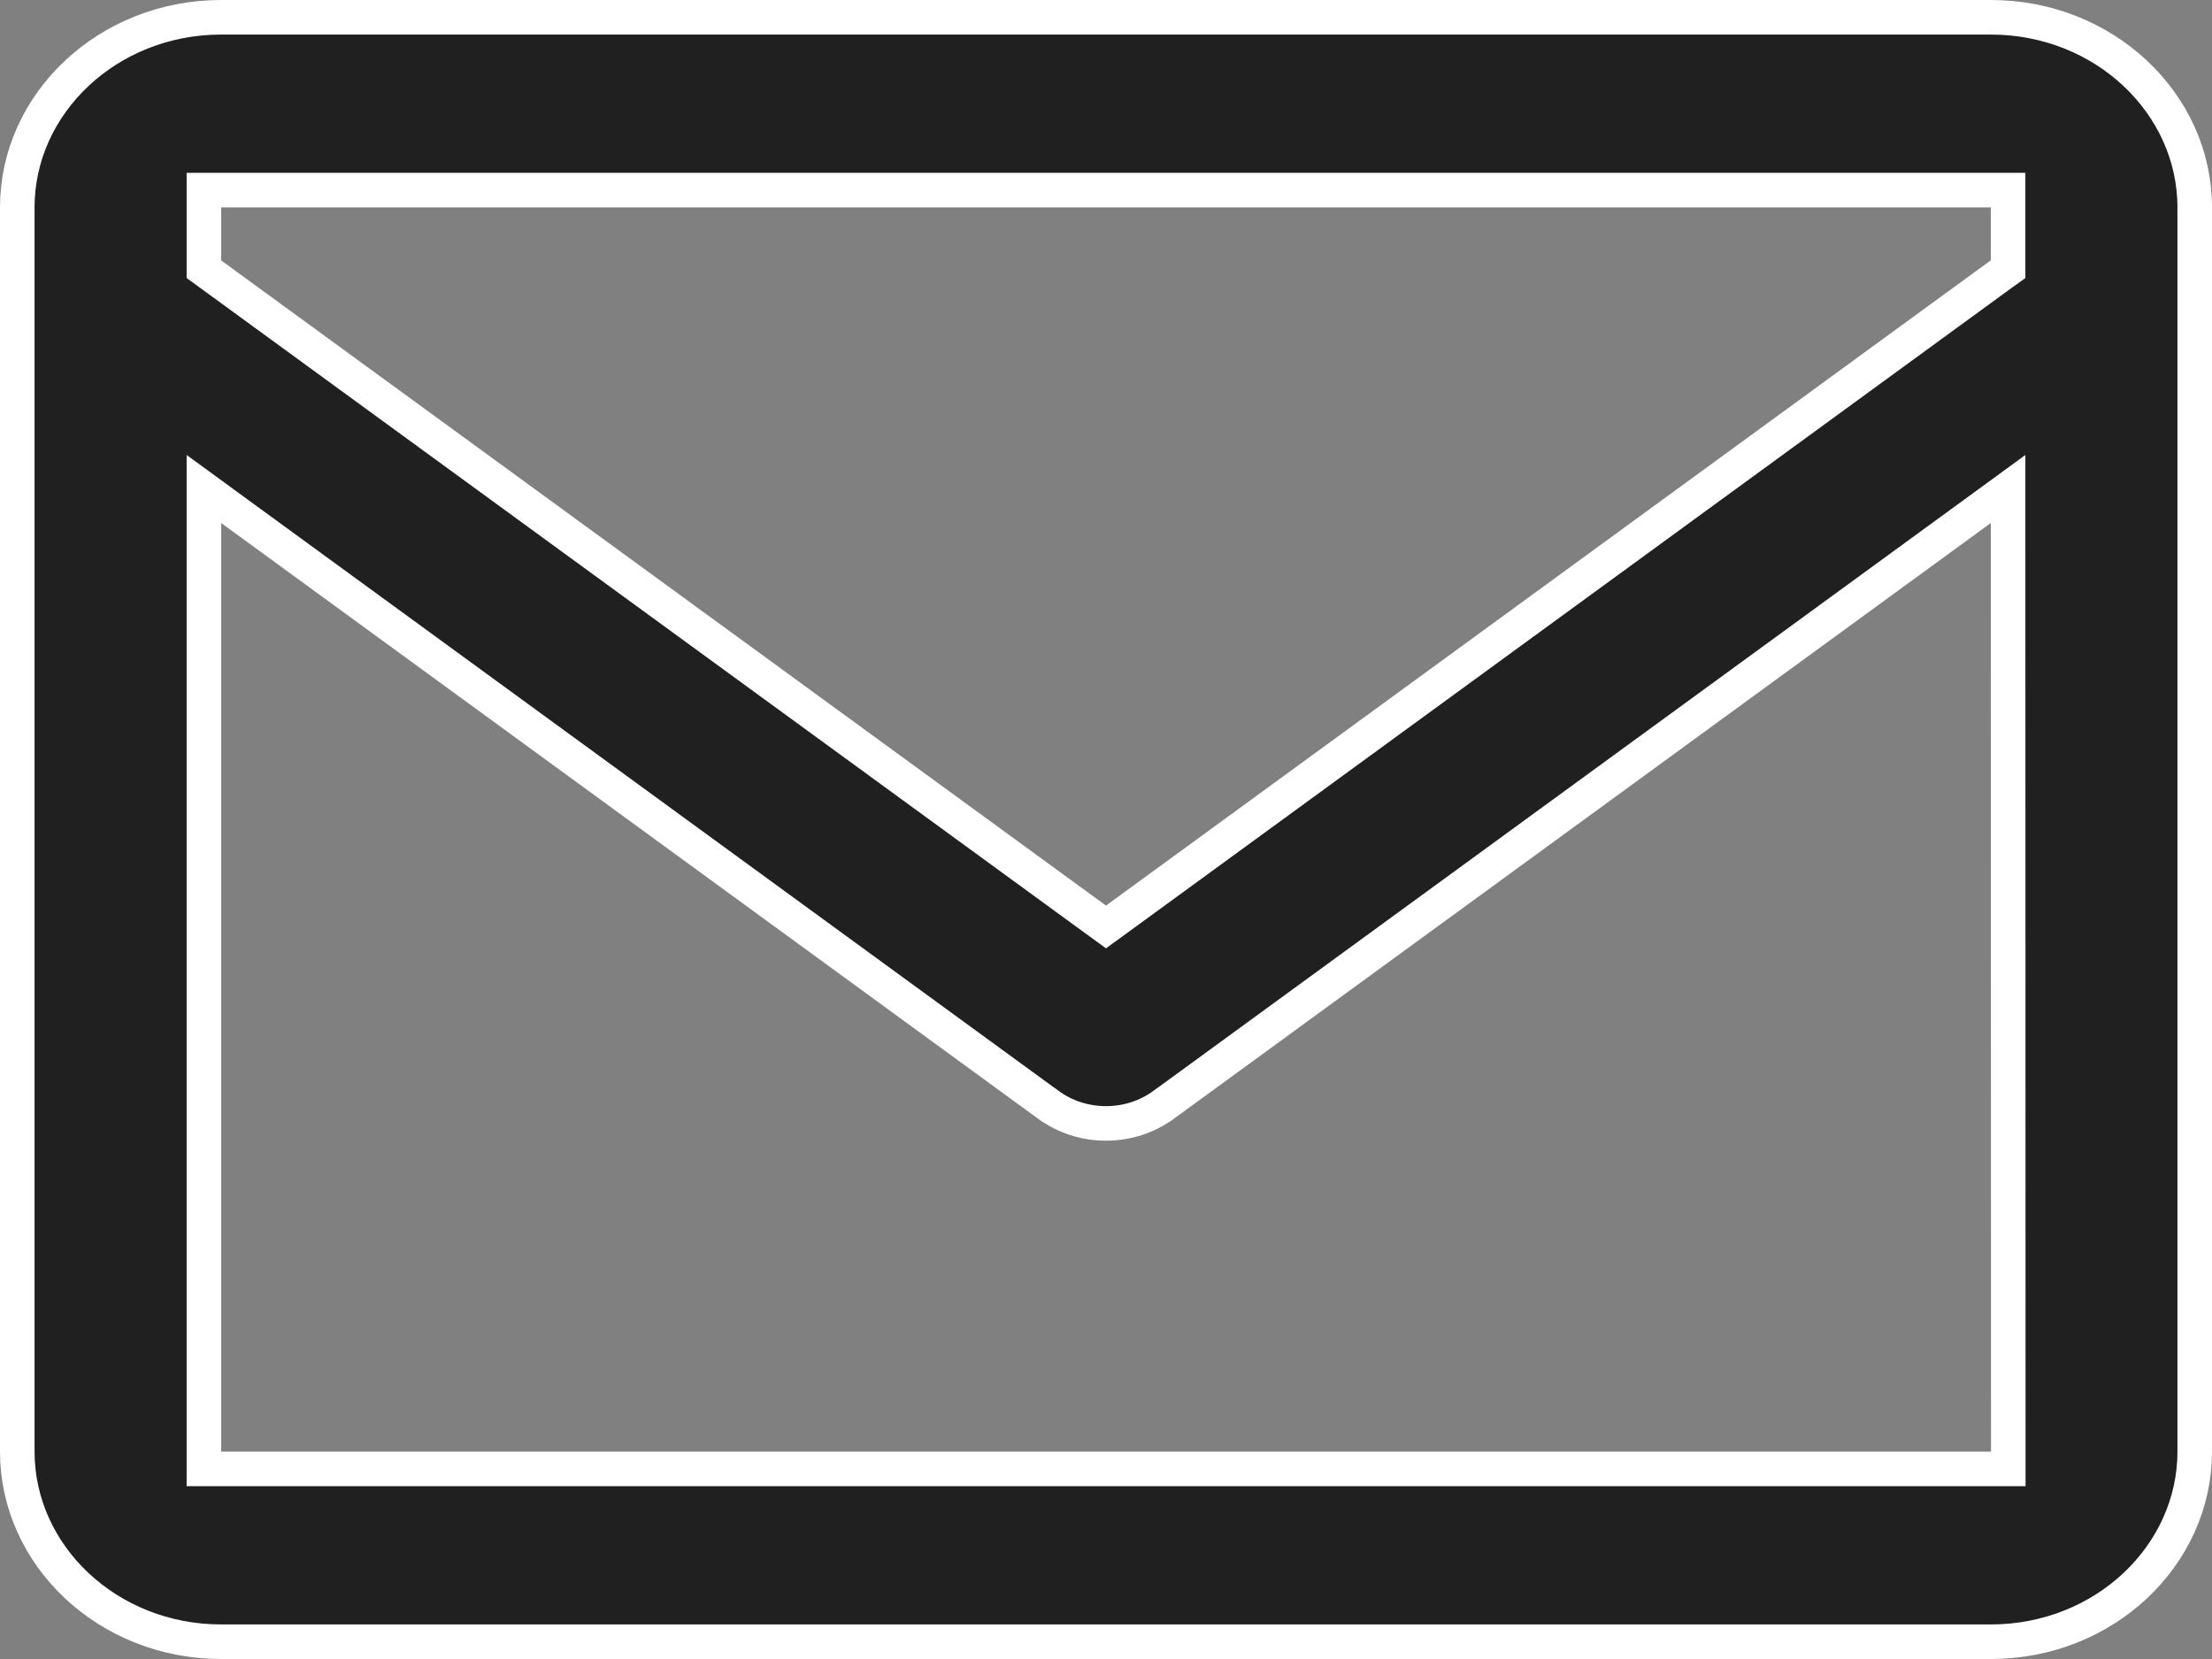 <svg width="32" height="24" viewBox="0 0 32 24" fill="none" xmlns="http://www.w3.org/2000/svg">
<rect x="0" y="0" width="32" height="24" fill="#808080" stroke="none"/>
<path d="M29.05 3V2.75H28.8H3.2H2.95V3V3.768V3.895L3.053 3.97L15.853 13.303L16 13.41L16.147 13.303L28.947 3.968L29.05 3.894V3.767V3ZM2.95 21V21.25H3.2H28.803H29.053L29.053 21L29.05 7.566L29.05 7.074L28.653 7.364L16.835 15.982L16.834 15.982C16.598 16.156 16.304 16.252 16 16.252C15.696 16.252 15.402 16.156 15.166 15.982L15.165 15.982L3.347 7.364L2.95 7.074V7.566V21ZM3.2 0.25H28.8C30.442 0.25 31.75 1.499 31.75 3V21C31.75 22.502 30.442 23.75 28.8 23.75H3.2C1.558 23.75 0.25 22.502 0.25 21V3C0.25 1.499 1.558 0.25 3.2 0.25Z" fill="#202020" stroke="white" stroke-width="0.5"/>
</svg>
